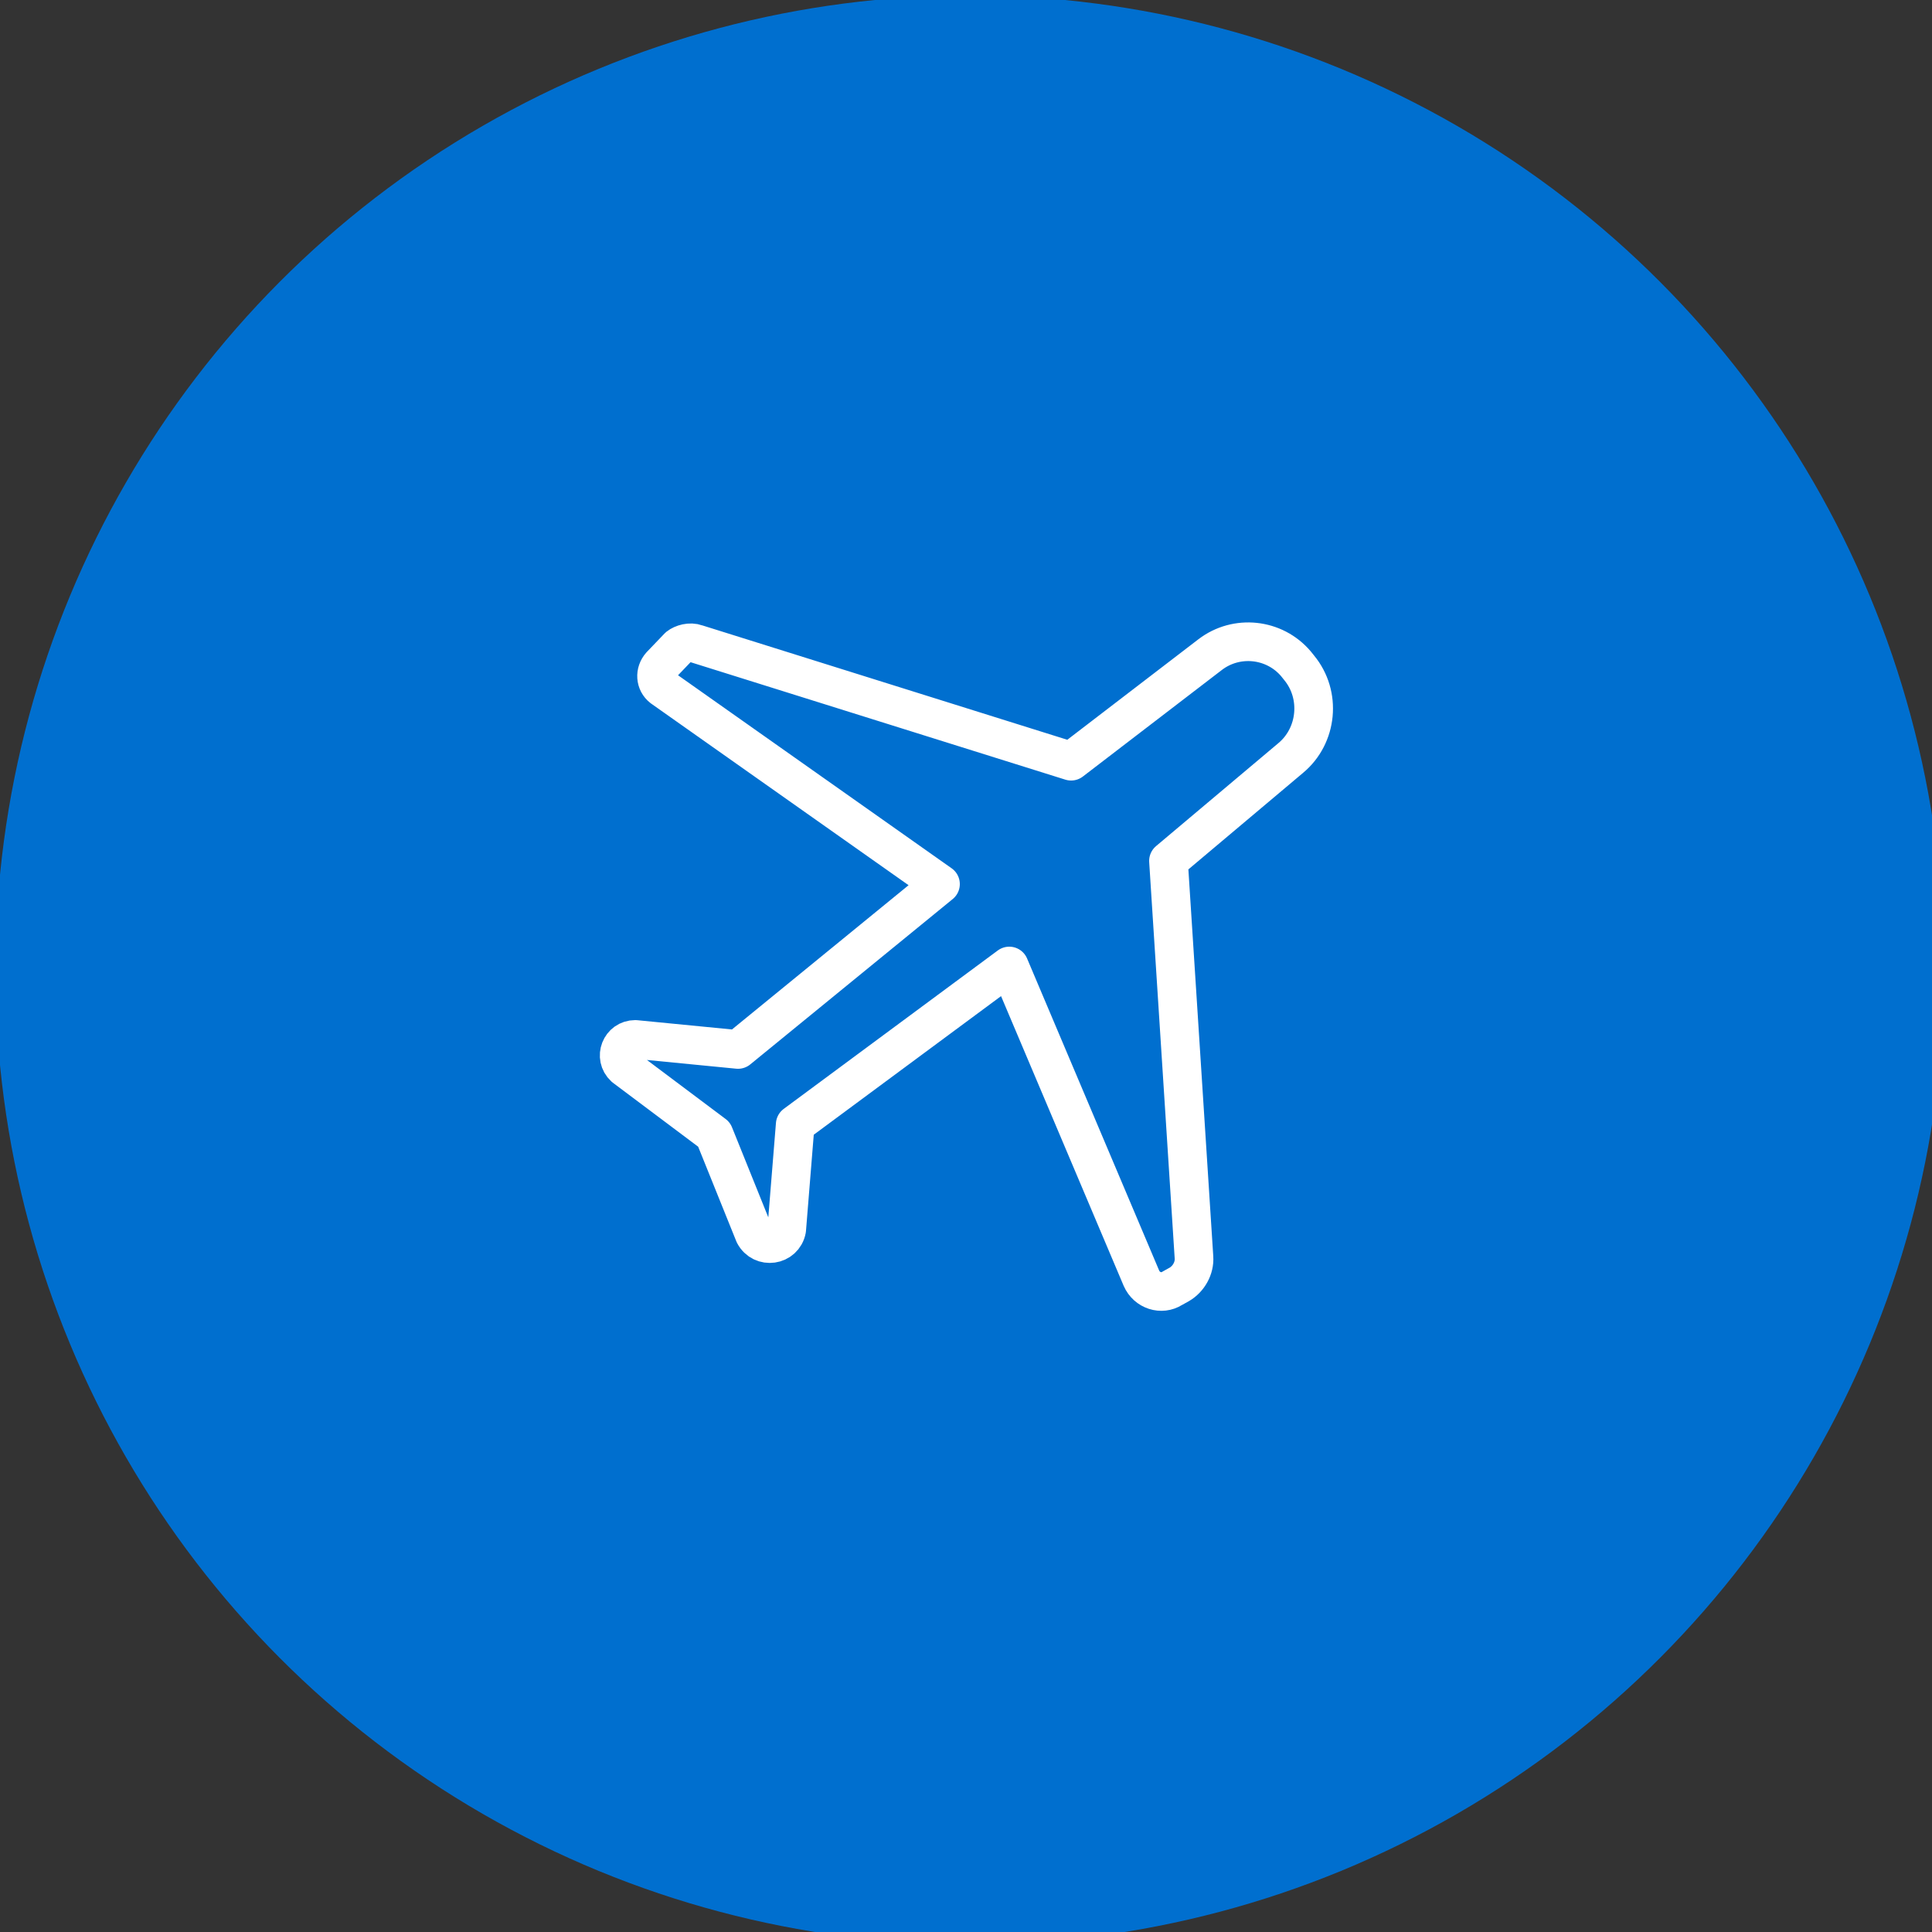 <?xml version="1.0" encoding="utf-8"?>
<!-- Generator: Adobe Illustrator 25.2.0, SVG Export Plug-In . SVG Version: 6.00 Build 0)  -->
<svg version="1.1" id="Capa_1" xmlns="http://www.w3.org/2000/svg" xmlns:xlink="http://www.w3.org/1999/xlink" x="0px" y="0px"
	 viewBox="0 0 250 250" style="enable-background:new 0 0 250 250;" xml:space="preserve">
<rect x="0" y="0" width="250" height="250" fill="#333333" stroke="none"/>
<style type="text/css">
	.st0{fill:#006FCF;}
	.st1{fill:none;stroke:#FFFFFF;stroke-width:5;stroke-linecap:round;stroke-linejoin:round;stroke-miterlimit:10;}
</style>
<g>
	<circle class="st0" cx="125.5" cy="125.5" r="126.1"/>
	<g>
		<path class="st1" d="M90.1,83.3l48.5,15.2l18-13.8c3.4-2.6,8.3-2.1,11.1,1.2l0.4,0.5c2.9,3.5,2.4,8.8-1.1,11.7l-15.8,13.3
			l3.3,51.3c0.1,1.4-0.7,2.8-1.9,3.5l-0.9,0.5c-1.4,0.9-3.3,0.3-4-1.3L130.6,125l-27.7,20.5l-1.1,13.6c-0.4,2.1-3.2,2.5-4.2,0.6
			l-5.2-12.9l-11.6-8.7c-1.4-1.3-0.5-3.6,1.4-3.6l13.3,1.3l26.2-21.4l-36-25.4c-0.9-0.7-1-2-0.2-2.9l2.3-2.4
			C88.3,83.3,89.3,83,90.1,83.3z"/>
	</g>
</g>
</svg>
